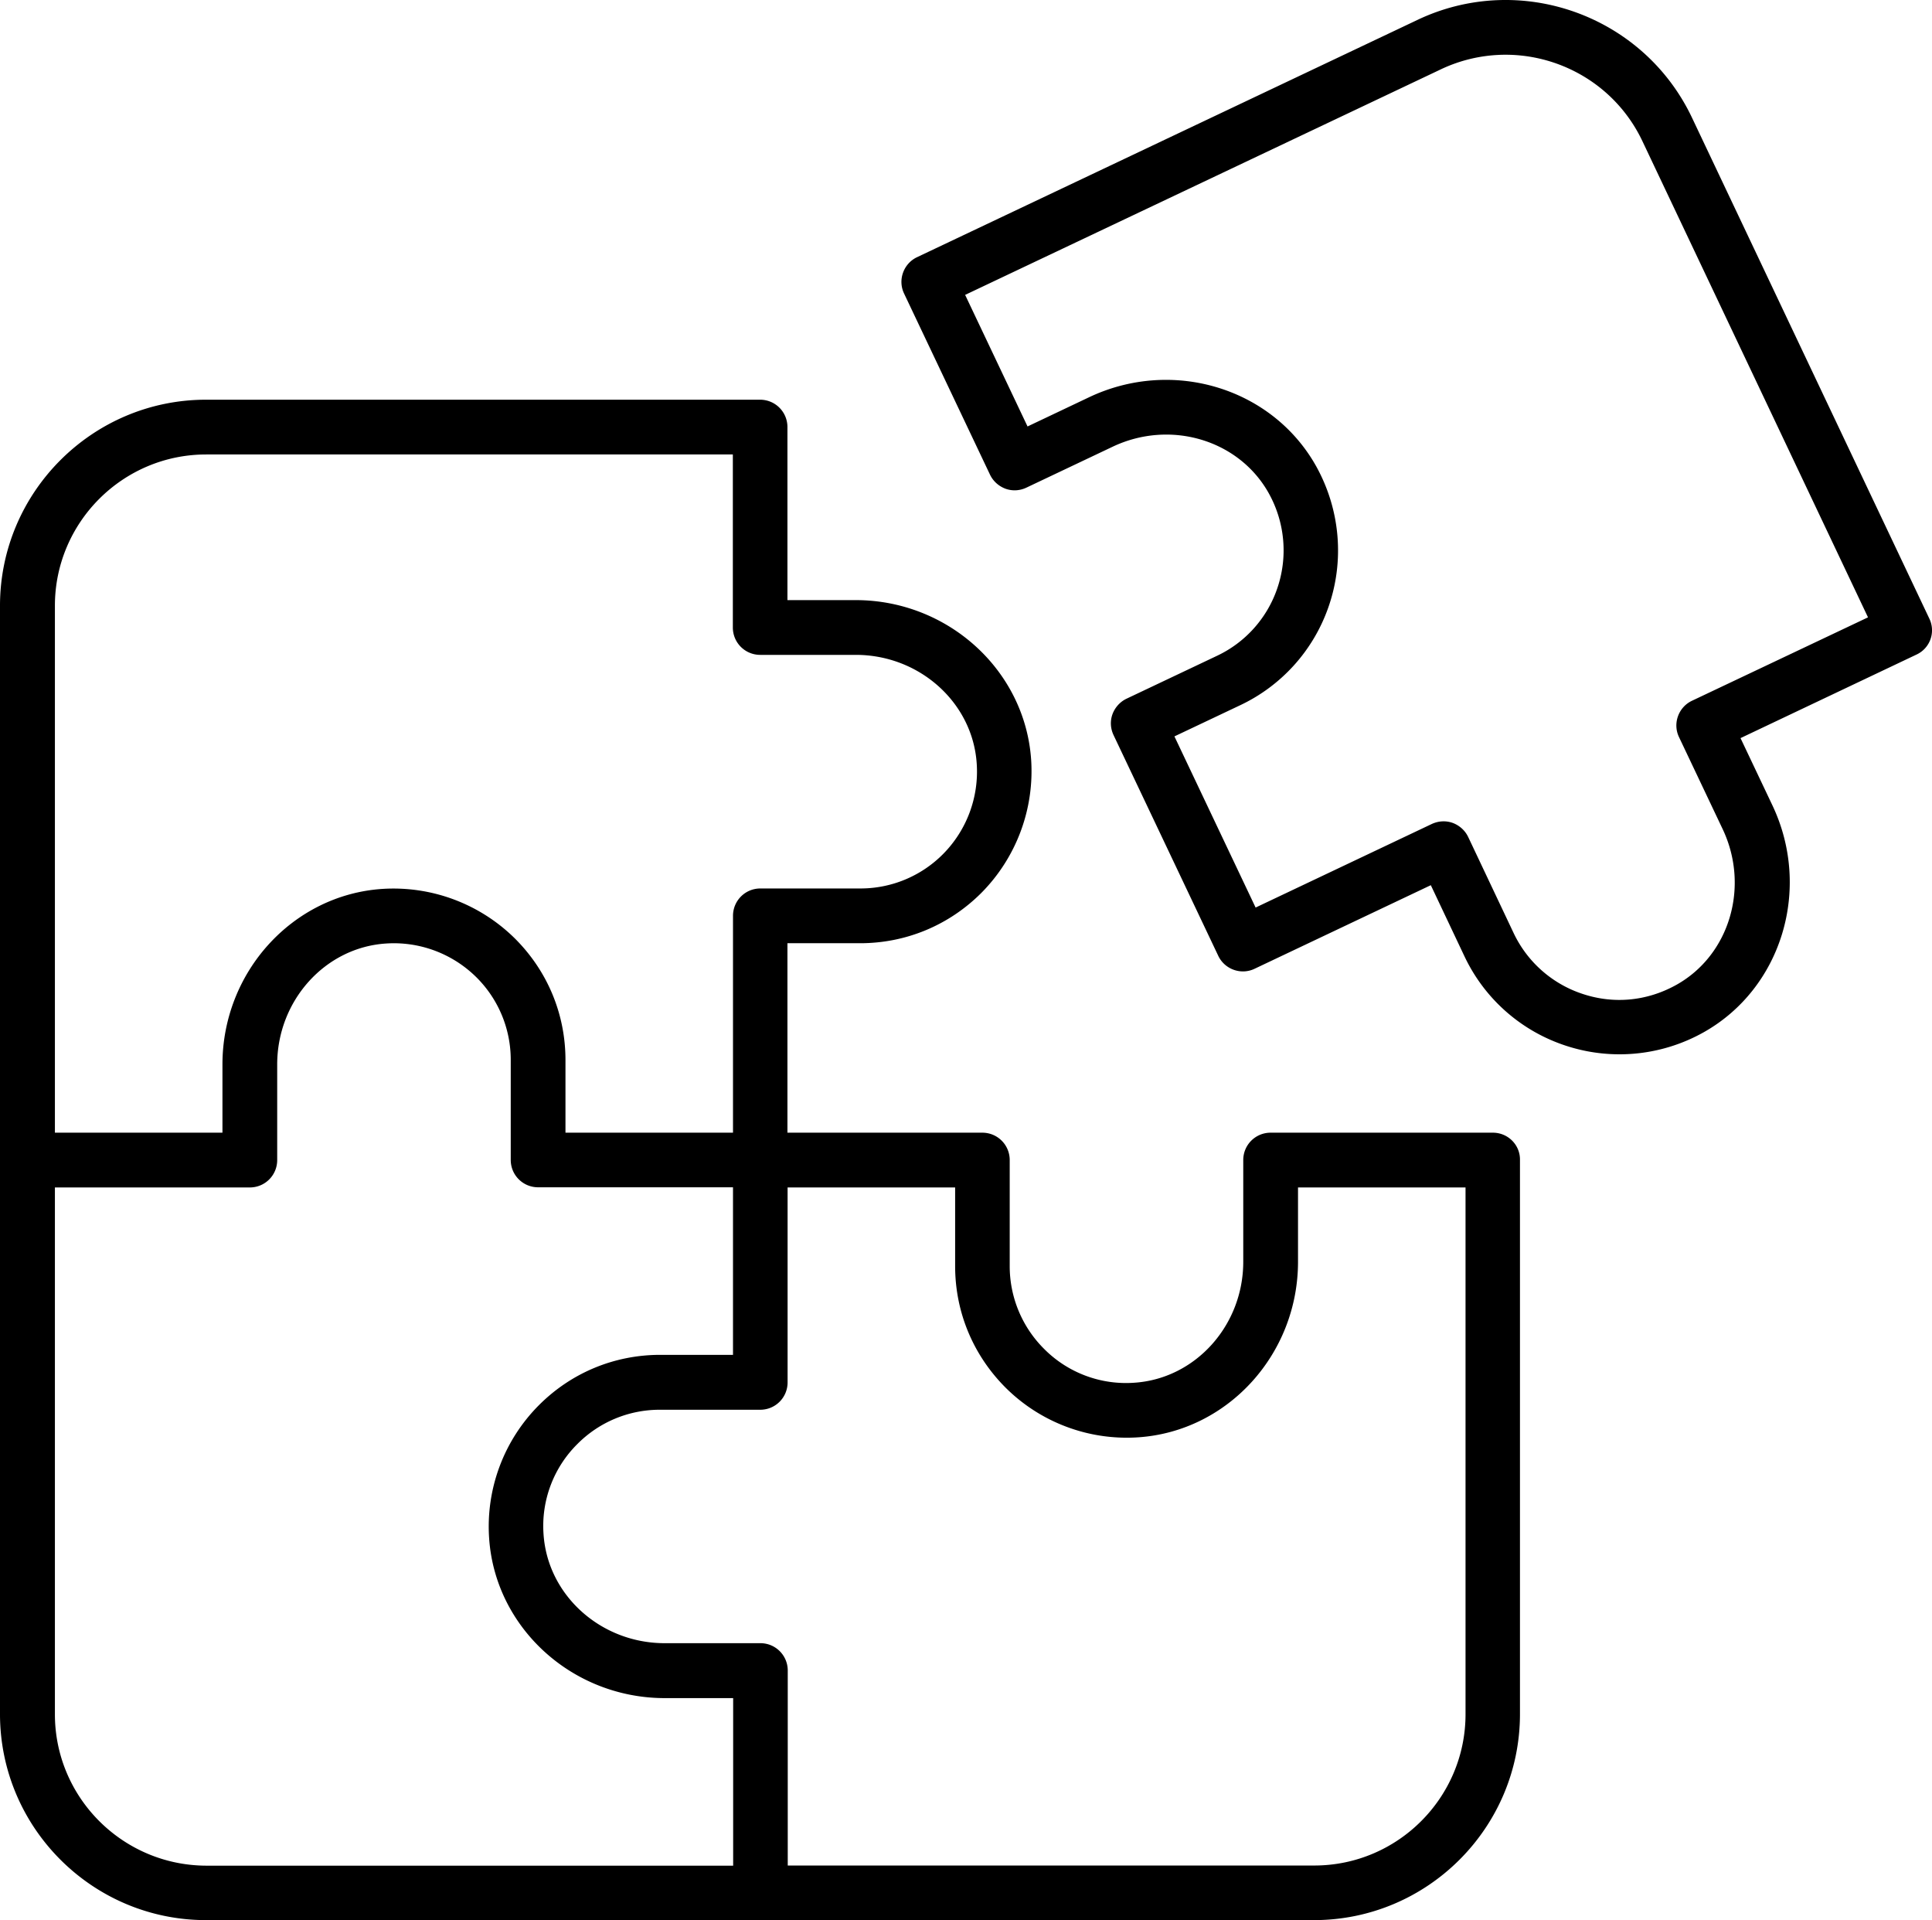 <?xml version="1.0" encoding="UTF-8"?> <svg xmlns="http://www.w3.org/2000/svg" xml:space="preserve" width="123.511" height="122.728"><path d="M97.945 2.647a13.095 13.095 0 0 0-5.072 1.256l-32 15.17c-.87.41-1.25 1.46-.83 2.33l5.49 11.57c.2.42.56.74.99.9.44.16.92.13 1.34-.07l5.522-2.619c3.68-1.74 8.049-.44 9.959 2.96a7.494 7.494 0 0 1 .53 6.17 7.405 7.405 0 0 1-3.83 4.24l-5.78 2.74c-.42.2-.74.56-.9.99-.16.44-.13.92.07 1.34l6.69 14.1c.41.87 1.46 1.25 2.33.83l11.261-5.34 2.148 4.54a10.909 10.909 0 0 0 6.221 5.63 10.984 10.984 0 0 0 9.06-.76c5-2.8 6.94-9.17 4.41-14.51l-2.04-4.3 11.25-5.34a1.71 1.71 0 0 0 .82-2.3l-15.17-32.011c-2.332-4.92-7.342-7.73-12.469-7.516Zm.145 3.496c3.766-.156 7.444 1.905 9.154 5.52l14.42 30.432-11.25 5.33c-.87.41-1.25 1.46-.83 2.33l2.79 5.879c1.74 3.68.44 8.05-2.96 9.95-1.92 1.07-4.11 1.26-6.17.52a7.454 7.454 0 0 1-4.24-3.84l-2.9-6.13c-.2-.42-.56-.74-.99-.9a1.7 1.7 0 0 0-.59-.1c-.26 0-.51.06-.75.17l-11.26 5.34-5.19-10.94 4.2-1.99a10.9 10.9 0 0 0 5.63-6.23c1.06-2.99.77-6.28-.77-9.05-2.8-5-9.17-6.94-14.51-4.41l-3.94 1.87-3.99-8.41 30.42-14.42a9.635 9.635 0 0 1 3.726-.92zM15.414 28.184c-7.26 0-13.17 5.91-13.17 13.17v70.84c0 7.26 5.91 13.17 13.17 13.17h70.83c7.26 0 13.17-5.91 13.17-13.17v-35.41c.02-.97-.77-1.75-1.73-1.75h-14.21c-.97 0-1.75.78-1.75 1.75v6.5c0 4.07-3.05 7.46-6.94 7.73a7.375 7.375 0 0 1-5.8-2.17 7.451 7.451 0 0 1-2.19-5.28v-6.78c0-.97-.78-1.75-1.75-1.75h-12.46v-12.11h4.64c2.93 0 5.68-1.14 7.76-3.22 2.23-2.25 3.39-5.35 3.18-8.51-.39-5.72-5.32-10.201-11.22-10.201h-4.36V29.934c0-.97-.78-1.75-1.75-1.75zm.01 3.5h33.67v11.059c0 .97.78 1.75 1.75 1.75h6.11c4.07 0 7.47 3.051 7.73 6.941a7.486 7.486 0 0 1-2.16 5.8 7.43 7.43 0 0 1-5.28 2.19h-6.39c-.97 0-1.75.78-1.75 1.75v13.86h-10.71v-4.64c0-2.93-1.14-5.68-3.22-7.76a11.038 11.038 0 0 0-8.51-3.18c-5.72.39-10.199 5.32-10.199 11.22v4.36H5.754v-33.68c0-5.33 4.34-9.67 9.67-9.67zm12.283 31.247a7.507 7.507 0 0 1 4.996 2.173 7.43 7.43 0 0 1 2.192 5.28v6.39c0 .97.78 1.75 1.75 1.75h12.459v10.71h-4.65c-2.93 0-5.68 1.14-7.75 3.21a10.982 10.982 0 0 0-3.19 8.52c.39 5.72 5.32 10.21 11.23 10.21h4.37v10.71h-33.67c-5.35-.01-9.69-4.35-9.69-9.68v-33.67h12.461c.97 0 1.75-.78 1.75-1.75v-6.11c0-4.07 3.05-7.47 6.94-7.73.268-.019.536-.024.802-.013zm24.887 15.603h10.711v5.03c0 2.92 1.139 5.67 3.209 7.75a10.976 10.976 0 0 0 8.51 3.19c5.72-.39 10.201-5.32 10.201-11.22v-4.75h10.709v33.67c0 5.33-4.34 9.67-9.67 9.67h-33.66v-12.461c0-.97-.78-1.75-1.75-1.75h-6.12c-4.07 0-7.47-3.05-7.74-6.94a7.375 7.375 0 0 1 2.17-5.798 7.403 7.403 0 0 1 5.28-2.182h6.4c.97 0 1.75-.78 1.75-1.75z" style="color:#000" transform="translate(-2.244 -2.636)"></path></svg> 
